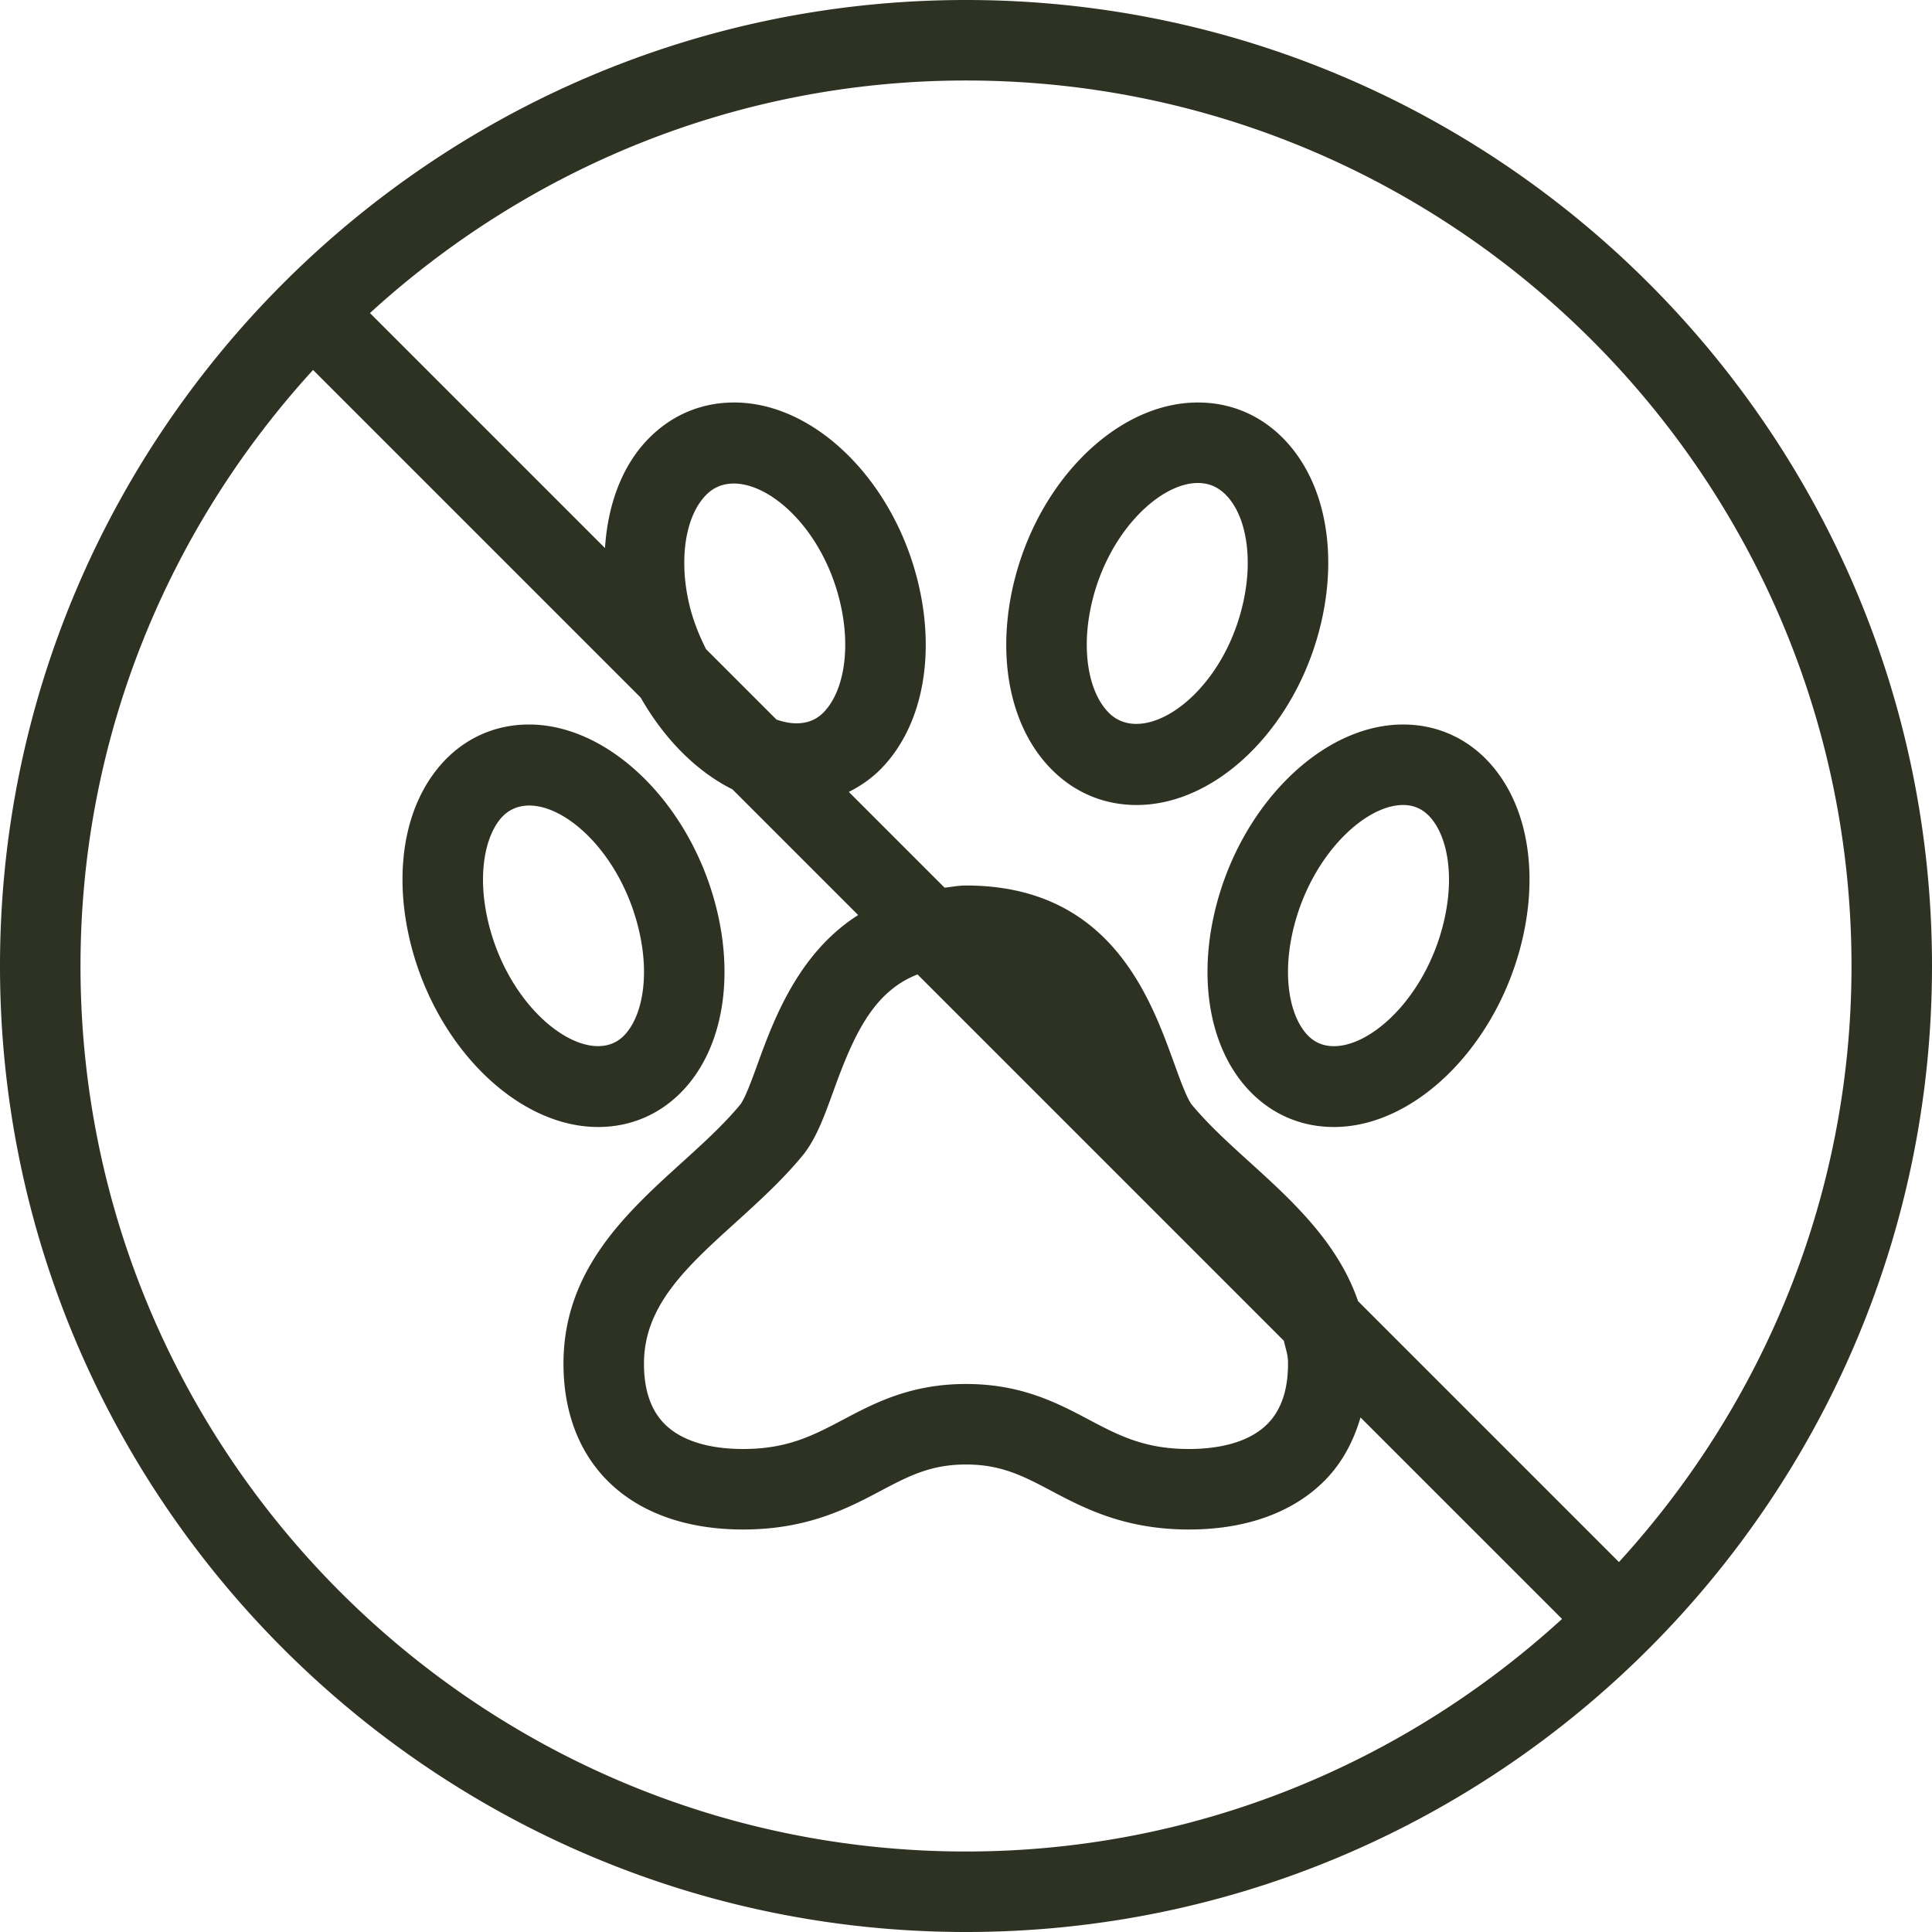 <svg xmlns="http://www.w3.org/2000/svg" version="1.1" xmlns:xlink="http://www.w3.org/1999/xlink" width="512" height="512" x="0" y="0" viewBox="0 0 512 512" style="enable-background:new 0 0 512 512" xml:space="preserve" class=""><g><path d="M180.365 289.615c7.521-7.531 11.646-18.938 11.635-32.094 0-4.677-.531-9.531-1.583-14.427C184.26 214.438 162.198 192 140.177 192c-10.125 0-19.083 4.615-25.229 12.99-5.427 7.385-8.292 17.125-8.281 28.156 0 4.667.531 9.51 1.583 14.417v.01c6.156 28.656 28.219 51.094 50.24 51.094 8.395 0 15.958-3.136 21.875-9.052zm-51.261-46.511c-.729-3.438-1.104-6.792-1.104-9.969 0-6.365 1.469-11.885 4.146-15.531 8.74-12 31.708 3.417 37.417 29.969.729 3.427 1.104 6.771 1.104 9.958.01 7.365-1.958 13.563-5.396 17-9.24 9.219-30.708-6.062-36.167-31.427zM371.823 192c-22.021 0-44.083 22.438-50.24 51.094-1.052 4.896-1.583 9.75-1.583 14.417-.01 13.167 4.115 24.573 11.635 32.104 5.917 5.917 13.479 9.052 21.875 9.052 22.021 0 44.083-22.438 50.24-51.094v-.01c1.052-4.906 1.583-9.75 1.583-14.406.01-11.042-2.854-20.781-8.281-28.167-6.146-8.375-15.104-12.99-25.229-12.99zm11.073 51.104c-5.458 25.365-26.958 40.677-36.167 31.427-3.438-3.438-5.406-9.635-5.396-17.01 0-3.177.375-6.521 1.104-9.948 4.333-20.177 18.969-34.24 29.385-34.24 3.292 0 5.927 1.396 8.031 4.271 2.677 3.646 4.146 9.167 4.146 15.542.001 3.167-.374 6.521-1.103 9.958zM350.76 161.99v-.01a70.083 70.083 0 0 0 1.219-11.188c.354-14.063-3.823-26.313-11.781-34.479-6.156-6.313-14.021-9.646-22.76-9.646-22.302 0-44.063 22.552-49.531 51.354a70.083 70.083 0 0 0-1.219 11.188c-.354 14.063 3.823 26.313 11.781 34.479 6.156 6.313 14.021 9.646 22.76 9.646 22.302-.001 44.063-22.553 49.531-51.344zm-20.114-11.719c-.052 2.49-.344 5.073-.844 7.74-4.885 25.656-26.5 40.625-36.052 30.781-3.854-3.948-5.938-10.885-5.729-19.063.052-2.49.344-5.083.844-7.74 3.813-20.031 18.115-33.99 28.573-33.99 2.938 0 5.385 1.052 7.479 3.208 3.854 3.949 5.937 10.887 5.729 19.064z" fill="#2e3222" opacity="1" data-original="#000000" class=""></path><path d="M256 0C114.844 0 0 114.844 0 256s114.844 256 256 256 256-114.844 256-256S397.156 0 256 0zm0 490.667C126.604 490.667 21.333 385.396 21.333 256c0-60.866 23.488-116.212 61.628-157.956l86.837 86.837c6.189 10.867 14.715 19.535 24.296 24.296l33.323 33.323c-15.652 9.943-22.229 27.268-26.573 39.271-1.531 4.219-3.427 9.479-4.74 11.042-4.365 5.26-9.729 10.135-15.417 15.292-14.531 13.177-31 28.115-31.354 52.479-.177 12.896 3.802 23.854 11.521 31.688 8.427 8.542 20.906 13.063 36.073 13.063 17.073 0 27.823-5.677 36.458-10.24 7.396-3.906 13.229-6.99 22.604-6.99 9.385 0 15.229 3.083 22.625 6.99 8.635 4.563 19.396 10.24 36.458 10.24 15.167 0 27.646-4.521 36.073-13.063 4.473-4.539 7.527-10.225 9.408-16.634l53.402 53.402c-41.743 38.138-97.089 61.627-157.955 61.627zm-68.917-359.459c9.521-9.875 31.156 5.115 36.052 30.771.5 2.667.792 5.26.844 7.771.208 8.156-1.875 15.094-5.729 19.042-3.176 3.259-7.702 3.578-12.471 1.904l-18.674-18.674c-2.121-4.202-3.919-8.813-4.906-14.01-.5-2.667-.792-5.25-.844-7.76-.209-8.158 1.874-15.096 5.728-19.044zm56.065 127.024 97.085 97.085c.392 1.84 1.072 3.56 1.1 5.559.104 7.167-1.708 12.688-5.385 16.417-5.469 5.542-14.365 6.708-20.875 6.708-11.781 0-18.604-3.604-26.5-7.771-8.396-4.438-17.906-9.458-32.573-9.458-14.667 0-24.188 5.021-32.573 9.458-7.896 4.167-14.719 7.771-26.5 7.771-6.51 0-15.406-1.167-20.875-6.708-3.677-3.729-5.49-9.25-5.385-16.406.219-15.094 11.396-25.24 24.354-36.979 5.979-5.427 12.167-11.042 17.5-17.458 3.688-4.438 5.865-10.448 8.385-17.417 5.352-14.79 10.534-26.213 22.242-30.801zm185.891 155.724-69.145-69.145c-5.319-15.522-17.487-26.646-28.582-36.707-5.688-5.156-11.052-10.031-15.417-15.281-1.313-1.573-3.208-6.833-4.74-11.052-6.375-17.615-17.052-47.104-55.167-47.104-2.07 0-3.76.398-5.673.566l-25.365-25.365c3.096-1.57 6.016-3.552 8.579-6.181 7.958-8.167 12.135-20.417 11.781-34.458a70.332 70.332 0 0 0-1.219-11.219c-5.469-28.792-27.229-51.344-49.531-51.344-8.74 0-16.604 3.333-22.76 9.646-6.878 7.057-10.724 17.26-11.47 28.936L98.044 82.961C139.788 44.822 195.134 21.333 256 21.333c129.396 0 234.667 105.271 234.667 234.667 0 60.866-23.489 116.212-61.628 157.956z" fill="#2e3222" opacity="1" data-original="#000000" class=""></path></g></svg>